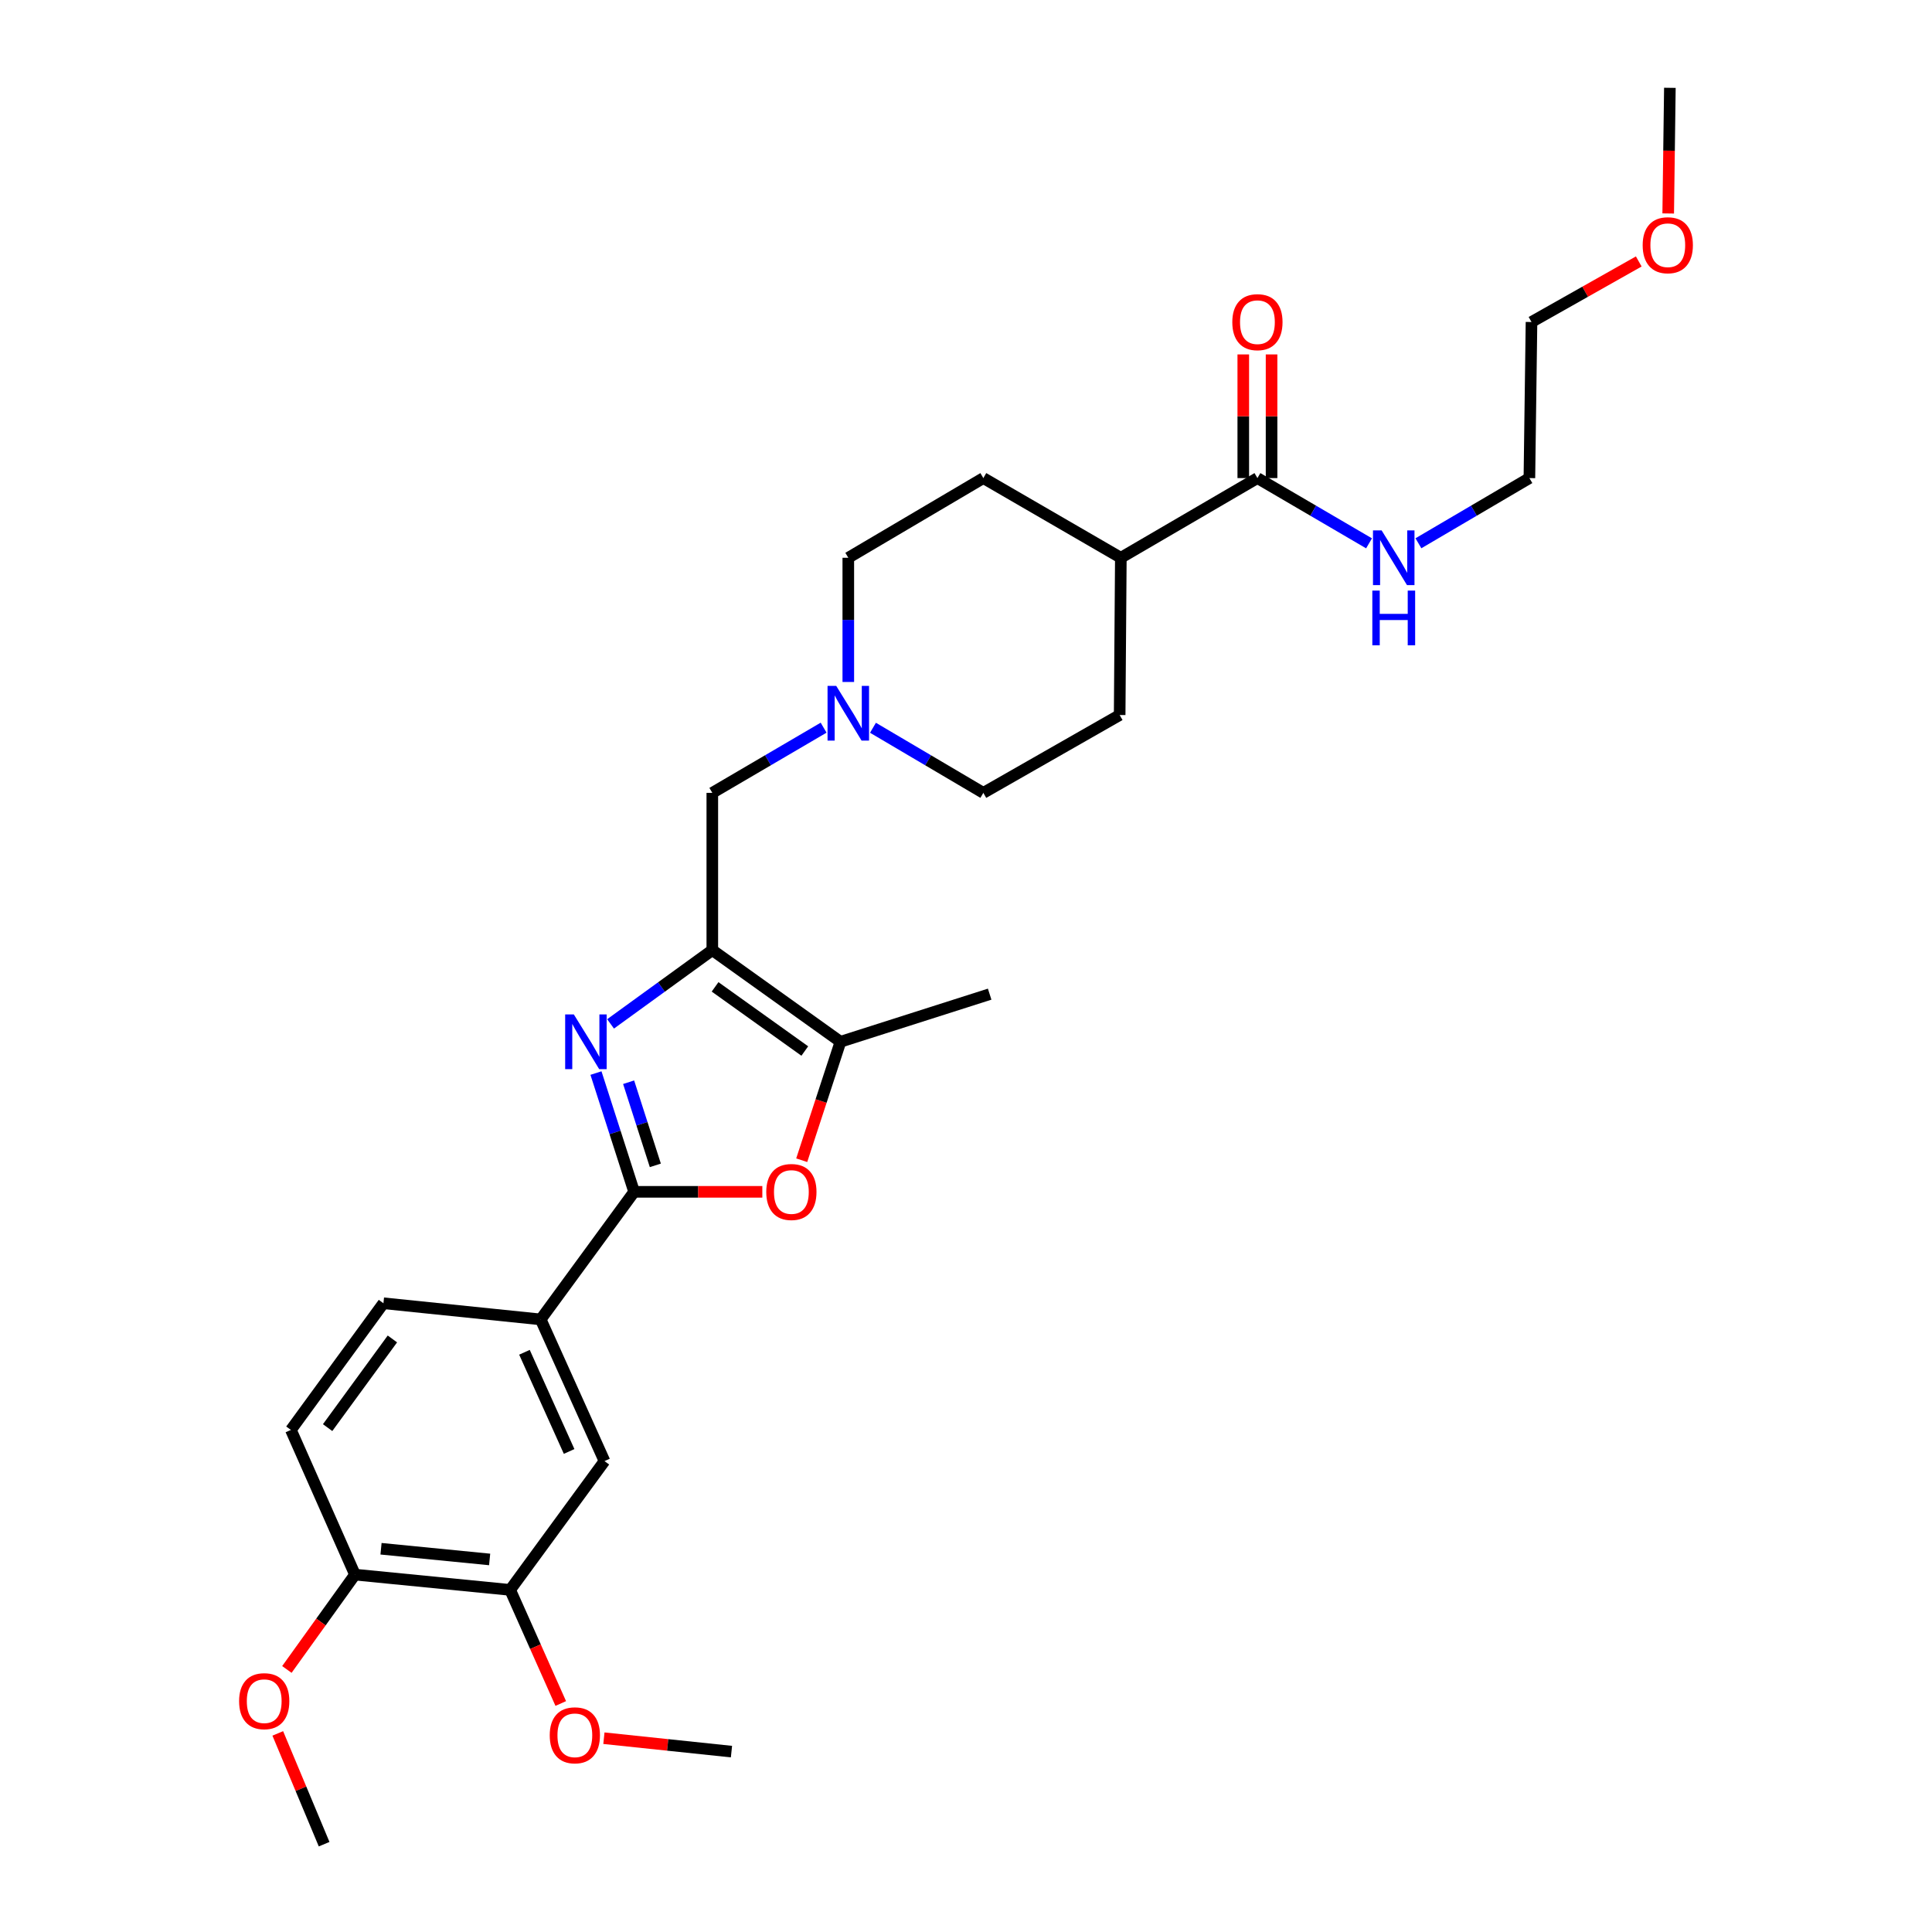 <?xml version='1.0' encoding='iso-8859-1'?>
<svg version='1.1' baseProfile='full'
              xmlns='http://www.w3.org/2000/svg'
                      xmlns:rdkit='http://www.rdkit.org/xml'
                      xmlns:xlink='http://www.w3.org/1999/xlink'
                  xml:space='preserve'
width='1000px' height='1000px' viewBox='0 0 1000 1000'>
<!-- END OF HEADER -->
<rect style='opacity:1.0;fill:#FFFFFF;stroke:none' width='1000' height='1000' x='0' y='0'> </rect>
<path class='bond-0' d='M 316.028,529.963 L 342.36,510.87' style='fill:none;fill-rule:evenodd;stroke:#0000FF;stroke-width:6px;stroke-linecap:butt;stroke-linejoin:miter;stroke-opacity:1' />
<path class='bond-0' d='M 342.36,510.87 L 368.692,491.776' style='fill:none;fill-rule:evenodd;stroke:#000000;stroke-width:6px;stroke-linecap:butt;stroke-linejoin:miter;stroke-opacity:1' />
<path class='bond-1' d='M 308.472,555.415 L 318.348,586.153' style='fill:none;fill-rule:evenodd;stroke:#0000FF;stroke-width:6px;stroke-linecap:butt;stroke-linejoin:miter;stroke-opacity:1' />
<path class='bond-1' d='M 318.348,586.153 L 328.224,616.89' style='fill:none;fill-rule:evenodd;stroke:#000000;stroke-width:6px;stroke-linecap:butt;stroke-linejoin:miter;stroke-opacity:1' />
<path class='bond-1' d='M 325.375,560.158 L 332.288,581.674' style='fill:none;fill-rule:evenodd;stroke:#0000FF;stroke-width:6px;stroke-linecap:butt;stroke-linejoin:miter;stroke-opacity:1' />
<path class='bond-1' d='M 332.288,581.674 L 339.201,603.19' style='fill:none;fill-rule:evenodd;stroke:#000000;stroke-width:6px;stroke-linecap:butt;stroke-linejoin:miter;stroke-opacity:1' />
<path class='bond-3' d='M 368.692,491.776 L 435.027,539.216' style='fill:none;fill-rule:evenodd;stroke:#000000;stroke-width:6px;stroke-linecap:butt;stroke-linejoin:miter;stroke-opacity:1' />
<path class='bond-3' d='M 370.125,510.802 L 416.56,544.009' style='fill:none;fill-rule:evenodd;stroke:#000000;stroke-width:6px;stroke-linecap:butt;stroke-linejoin:miter;stroke-opacity:1' />
<path class='bond-7' d='M 368.692,491.776 L 368.692,410.384' style='fill:none;fill-rule:evenodd;stroke:#000000;stroke-width:6px;stroke-linecap:butt;stroke-linejoin:miter;stroke-opacity:1' />
<path class='bond-2' d='M 328.224,616.89 L 361.402,616.89' style='fill:none;fill-rule:evenodd;stroke:#000000;stroke-width:6px;stroke-linecap:butt;stroke-linejoin:miter;stroke-opacity:1' />
<path class='bond-2' d='M 361.402,616.89 L 394.581,616.89' style='fill:none;fill-rule:evenodd;stroke:#FF0000;stroke-width:6px;stroke-linecap:butt;stroke-linejoin:miter;stroke-opacity:1' />
<path class='bond-4' d='M 328.224,616.89 L 279.857,682.924' style='fill:none;fill-rule:evenodd;stroke:#000000;stroke-width:6px;stroke-linecap:butt;stroke-linejoin:miter;stroke-opacity:1' />
<path class='bond-29' d='M 414.969,600.527 L 424.998,569.871' style='fill:none;fill-rule:evenodd;stroke:#FF0000;stroke-width:6px;stroke-linecap:butt;stroke-linejoin:miter;stroke-opacity:1' />
<path class='bond-29' d='M 424.998,569.871 L 435.027,539.216' style='fill:none;fill-rule:evenodd;stroke:#000000;stroke-width:6px;stroke-linecap:butt;stroke-linejoin:miter;stroke-opacity:1' />
<path class='bond-22' d='M 435.027,539.216 L 512.246,514.577' style='fill:none;fill-rule:evenodd;stroke:#000000;stroke-width:6px;stroke-linecap:butt;stroke-linejoin:miter;stroke-opacity:1' />
<path class='bond-8' d='M 279.857,682.924 L 312.882,756.263' style='fill:none;fill-rule:evenodd;stroke:#000000;stroke-width:6px;stroke-linecap:butt;stroke-linejoin:miter;stroke-opacity:1' />
<path class='bond-8' d='M 271.46,699.937 L 294.578,751.274' style='fill:none;fill-rule:evenodd;stroke:#000000;stroke-width:6px;stroke-linecap:butt;stroke-linejoin:miter;stroke-opacity:1' />
<path class='bond-13' d='M 279.857,682.924 L 198.465,674.562' style='fill:none;fill-rule:evenodd;stroke:#000000;stroke-width:6px;stroke-linecap:butt;stroke-linejoin:miter;stroke-opacity:1' />
<path class='bond-5' d='M 426.299,376.644 L 397.495,393.514' style='fill:none;fill-rule:evenodd;stroke:#0000FF;stroke-width:6px;stroke-linecap:butt;stroke-linejoin:miter;stroke-opacity:1' />
<path class='bond-5' d='M 397.495,393.514 L 368.692,410.384' style='fill:none;fill-rule:evenodd;stroke:#000000;stroke-width:6px;stroke-linecap:butt;stroke-linejoin:miter;stroke-opacity:1' />
<path class='bond-18' d='M 439.078,352.988 L 439.078,320.846' style='fill:none;fill-rule:evenodd;stroke:#0000FF;stroke-width:6px;stroke-linecap:butt;stroke-linejoin:miter;stroke-opacity:1' />
<path class='bond-18' d='M 439.078,320.846 L 439.078,288.703' style='fill:none;fill-rule:evenodd;stroke:#000000;stroke-width:6px;stroke-linecap:butt;stroke-linejoin:miter;stroke-opacity:1' />
<path class='bond-19' d='M 451.847,376.69 L 480.412,393.537' style='fill:none;fill-rule:evenodd;stroke:#0000FF;stroke-width:6px;stroke-linecap:butt;stroke-linejoin:miter;stroke-opacity:1' />
<path class='bond-19' d='M 480.412,393.537 L 508.976,410.384' style='fill:none;fill-rule:evenodd;stroke:#000000;stroke-width:6px;stroke-linecap:butt;stroke-linejoin:miter;stroke-opacity:1' />
<path class='bond-6' d='M 650.839,247.454 L 580.143,288.703' style='fill:none;fill-rule:evenodd;stroke:#000000;stroke-width:6px;stroke-linecap:butt;stroke-linejoin:miter;stroke-opacity:1' />
<path class='bond-12' d='M 658.16,247.454 L 658.16,215.453' style='fill:none;fill-rule:evenodd;stroke:#000000;stroke-width:6px;stroke-linecap:butt;stroke-linejoin:miter;stroke-opacity:1' />
<path class='bond-12' d='M 658.16,215.453 L 658.16,183.452' style='fill:none;fill-rule:evenodd;stroke:#FF0000;stroke-width:6px;stroke-linecap:butt;stroke-linejoin:miter;stroke-opacity:1' />
<path class='bond-12' d='M 643.518,247.454 L 643.518,215.453' style='fill:none;fill-rule:evenodd;stroke:#000000;stroke-width:6px;stroke-linecap:butt;stroke-linejoin:miter;stroke-opacity:1' />
<path class='bond-12' d='M 643.518,215.453 L 643.518,183.452' style='fill:none;fill-rule:evenodd;stroke:#FF0000;stroke-width:6px;stroke-linecap:butt;stroke-linejoin:miter;stroke-opacity:1' />
<path class='bond-15' d='M 650.839,247.454 L 679.726,264.342' style='fill:none;fill-rule:evenodd;stroke:#000000;stroke-width:6px;stroke-linecap:butt;stroke-linejoin:miter;stroke-opacity:1' />
<path class='bond-15' d='M 679.726,264.342 L 708.612,281.23' style='fill:none;fill-rule:evenodd;stroke:#0000FF;stroke-width:6px;stroke-linecap:butt;stroke-linejoin:miter;stroke-opacity:1' />
<path class='bond-9' d='M 312.882,756.263 L 264.052,822.924' style='fill:none;fill-rule:evenodd;stroke:#000000;stroke-width:6px;stroke-linecap:butt;stroke-linejoin:miter;stroke-opacity:1' />
<path class='bond-20' d='M 264.052,822.924 L 277.149,852.328' style='fill:none;fill-rule:evenodd;stroke:#000000;stroke-width:6px;stroke-linecap:butt;stroke-linejoin:miter;stroke-opacity:1' />
<path class='bond-20' d='M 277.149,852.328 L 290.246,881.732' style='fill:none;fill-rule:evenodd;stroke:#FF0000;stroke-width:6px;stroke-linecap:butt;stroke-linejoin:miter;stroke-opacity:1' />
<path class='bond-30' d='M 264.052,822.924 L 183.734,815.018' style='fill:none;fill-rule:evenodd;stroke:#000000;stroke-width:6px;stroke-linecap:butt;stroke-linejoin:miter;stroke-opacity:1' />
<path class='bond-30' d='M 253.439,807.167 L 197.216,801.632' style='fill:none;fill-rule:evenodd;stroke:#000000;stroke-width:6px;stroke-linecap:butt;stroke-linejoin:miter;stroke-opacity:1' />
<path class='bond-10' d='M 580.143,288.703 L 579.533,370.095' style='fill:none;fill-rule:evenodd;stroke:#000000;stroke-width:6px;stroke-linecap:butt;stroke-linejoin:miter;stroke-opacity:1' />
<path class='bond-31' d='M 580.143,288.703 L 508.976,247.454' style='fill:none;fill-rule:evenodd;stroke:#000000;stroke-width:6px;stroke-linecap:butt;stroke-linejoin:miter;stroke-opacity:1' />
<path class='bond-11' d='M 183.734,815.018 L 150.57,740.125' style='fill:none;fill-rule:evenodd;stroke:#000000;stroke-width:6px;stroke-linecap:butt;stroke-linejoin:miter;stroke-opacity:1' />
<path class='bond-21' d='M 183.734,815.018 L 166.11,839.563' style='fill:none;fill-rule:evenodd;stroke:#000000;stroke-width:6px;stroke-linecap:butt;stroke-linejoin:miter;stroke-opacity:1' />
<path class='bond-21' d='M 166.11,839.563 L 148.486,864.108' style='fill:none;fill-rule:evenodd;stroke:#FF0000;stroke-width:6px;stroke-linecap:butt;stroke-linejoin:miter;stroke-opacity:1' />
<path class='bond-14' d='M 198.465,674.562 L 150.57,740.125' style='fill:none;fill-rule:evenodd;stroke:#000000;stroke-width:6px;stroke-linecap:butt;stroke-linejoin:miter;stroke-opacity:1' />
<path class='bond-14' d='M 203.104,693.034 L 169.577,738.928' style='fill:none;fill-rule:evenodd;stroke:#000000;stroke-width:6px;stroke-linecap:butt;stroke-linejoin:miter;stroke-opacity:1' />
<path class='bond-24' d='M 734.172,281.198 L 762.891,264.326' style='fill:none;fill-rule:evenodd;stroke:#0000FF;stroke-width:6px;stroke-linecap:butt;stroke-linejoin:miter;stroke-opacity:1' />
<path class='bond-24' d='M 762.891,264.326 L 791.611,247.454' style='fill:none;fill-rule:evenodd;stroke:#000000;stroke-width:6px;stroke-linecap:butt;stroke-linejoin:miter;stroke-opacity:1' />
<path class='bond-16' d='M 508.976,247.454 L 439.078,288.703' style='fill:none;fill-rule:evenodd;stroke:#000000;stroke-width:6px;stroke-linecap:butt;stroke-linejoin:miter;stroke-opacity:1' />
<path class='bond-17' d='M 579.533,370.095 L 508.976,410.384' style='fill:none;fill-rule:evenodd;stroke:#000000;stroke-width:6px;stroke-linecap:butt;stroke-linejoin:miter;stroke-opacity:1' />
<path class='bond-26' d='M 312.579,899.691 L 345.593,903.163' style='fill:none;fill-rule:evenodd;stroke:#FF0000;stroke-width:6px;stroke-linecap:butt;stroke-linejoin:miter;stroke-opacity:1' />
<path class='bond-26' d='M 345.593,903.163 L 378.608,906.634' style='fill:none;fill-rule:evenodd;stroke:#000000;stroke-width:6px;stroke-linecap:butt;stroke-linejoin:miter;stroke-opacity:1' />
<path class='bond-27' d='M 143.775,897.21 L 155.77,925.878' style='fill:none;fill-rule:evenodd;stroke:#FF0000;stroke-width:6px;stroke-linecap:butt;stroke-linejoin:miter;stroke-opacity:1' />
<path class='bond-27' d='M 155.77,925.878 L 167.766,954.545' style='fill:none;fill-rule:evenodd;stroke:#000000;stroke-width:6px;stroke-linecap:butt;stroke-linejoin:miter;stroke-opacity:1' />
<path class='bond-23' d='M 848.217,135.329 L 820.459,151.001' style='fill:none;fill-rule:evenodd;stroke:#FF0000;stroke-width:6px;stroke-linecap:butt;stroke-linejoin:miter;stroke-opacity:1' />
<path class='bond-23' d='M 820.459,151.001 L 792.701,166.672' style='fill:none;fill-rule:evenodd;stroke:#000000;stroke-width:6px;stroke-linecap:butt;stroke-linejoin:miter;stroke-opacity:1' />
<path class='bond-28' d='M 863.459,110.492 L 863.891,77.973' style='fill:none;fill-rule:evenodd;stroke:#FF0000;stroke-width:6px;stroke-linecap:butt;stroke-linejoin:miter;stroke-opacity:1' />
<path class='bond-28' d='M 863.891,77.973 L 864.324,45.455' style='fill:none;fill-rule:evenodd;stroke:#000000;stroke-width:6px;stroke-linecap:butt;stroke-linejoin:miter;stroke-opacity:1' />
<path class='bond-25' d='M 791.611,247.454 L 792.701,166.672' style='fill:none;fill-rule:evenodd;stroke:#000000;stroke-width:6px;stroke-linecap:butt;stroke-linejoin:miter;stroke-opacity:1' />
<path  class='atom-0' d='M 297.008 525.056
L 306.288 540.056
Q 307.208 541.536, 308.688 544.216
Q 310.168 546.896, 310.248 547.056
L 310.248 525.056
L 314.008 525.056
L 314.008 553.376
L 310.128 553.376
L 300.168 536.976
Q 299.008 535.056, 297.768 532.856
Q 296.568 530.656, 296.208 529.976
L 296.208 553.376
L 292.528 553.376
L 292.528 525.056
L 297.008 525.056
' fill='#0000FF'/>
<path  class='atom-3' d='M 396.616 616.97
Q 396.616 610.17, 399.976 606.37
Q 403.336 602.57, 409.616 602.57
Q 415.896 602.57, 419.256 606.37
Q 422.616 610.17, 422.616 616.97
Q 422.616 623.85, 419.216 627.77
Q 415.816 631.65, 409.616 631.65
Q 403.376 631.65, 399.976 627.77
Q 396.616 623.89, 396.616 616.97
M 409.616 628.45
Q 413.936 628.45, 416.256 625.57
Q 418.616 622.65, 418.616 616.97
Q 418.616 611.41, 416.256 608.61
Q 413.936 605.77, 409.616 605.77
Q 405.296 605.77, 402.936 608.57
Q 400.616 611.37, 400.616 616.97
Q 400.616 622.69, 402.936 625.57
Q 405.296 628.45, 409.616 628.45
' fill='#FF0000'/>
<path  class='atom-6' d='M 432.818 355
L 442.098 370
Q 443.018 371.48, 444.498 374.16
Q 445.978 376.84, 446.058 377
L 446.058 355
L 449.818 355
L 449.818 383.32
L 445.938 383.32
L 435.978 366.92
Q 434.818 365, 433.578 362.8
Q 432.378 360.6, 432.018 359.92
L 432.018 383.32
L 428.338 383.32
L 428.338 355
L 432.818 355
' fill='#0000FF'/>
<path  class='atom-13' d='M 637.839 166.752
Q 637.839 159.952, 641.199 156.152
Q 644.559 152.352, 650.839 152.352
Q 657.119 152.352, 660.479 156.152
Q 663.839 159.952, 663.839 166.752
Q 663.839 173.632, 660.439 177.552
Q 657.039 181.432, 650.839 181.432
Q 644.599 181.432, 641.199 177.552
Q 637.839 173.672, 637.839 166.752
M 650.839 178.232
Q 655.159 178.232, 657.479 175.352
Q 659.839 172.432, 659.839 166.752
Q 659.839 161.192, 657.479 158.392
Q 655.159 155.552, 650.839 155.552
Q 646.519 155.552, 644.159 158.352
Q 641.839 161.152, 641.839 166.752
Q 641.839 172.472, 644.159 175.352
Q 646.519 178.232, 650.839 178.232
' fill='#FF0000'/>
<path  class='atom-16' d='M 715.136 274.543
L 724.416 289.543
Q 725.336 291.023, 726.816 293.703
Q 728.296 296.383, 728.376 296.543
L 728.376 274.543
L 732.136 274.543
L 732.136 302.863
L 728.256 302.863
L 718.296 286.463
Q 717.136 284.543, 715.896 282.343
Q 714.696 280.143, 714.336 279.463
L 714.336 302.863
L 710.656 302.863
L 710.656 274.543
L 715.136 274.543
' fill='#0000FF'/>
<path  class='atom-16' d='M 710.316 305.695
L 714.156 305.695
L 714.156 317.735
L 728.636 317.735
L 728.636 305.695
L 732.476 305.695
L 732.476 334.015
L 728.636 334.015
L 728.636 320.935
L 714.156 320.935
L 714.156 334.015
L 710.316 334.015
L 710.316 305.695
' fill='#0000FF'/>
<path  class='atom-21' d='M 284.541 898.19
Q 284.541 891.39, 287.901 887.59
Q 291.261 883.79, 297.541 883.79
Q 303.821 883.79, 307.181 887.59
Q 310.541 891.39, 310.541 898.19
Q 310.541 905.07, 307.141 908.99
Q 303.741 912.87, 297.541 912.87
Q 291.301 912.87, 287.901 908.99
Q 284.541 905.11, 284.541 898.19
M 297.541 909.67
Q 301.861 909.67, 304.181 906.79
Q 306.541 903.87, 306.541 898.19
Q 306.541 892.63, 304.181 889.83
Q 301.861 886.99, 297.541 886.99
Q 293.221 886.99, 290.861 889.79
Q 288.541 892.59, 288.541 898.19
Q 288.541 903.91, 290.861 906.79
Q 293.221 909.67, 297.541 909.67
' fill='#FF0000'/>
<path  class='atom-22' d='M 123.758 880.522
Q 123.758 873.722, 127.118 869.922
Q 130.478 866.122, 136.758 866.122
Q 143.038 866.122, 146.398 869.922
Q 149.758 873.722, 149.758 880.522
Q 149.758 887.402, 146.358 891.322
Q 142.958 895.202, 136.758 895.202
Q 130.518 895.202, 127.118 891.322
Q 123.758 887.442, 123.758 880.522
M 136.758 892.002
Q 141.078 892.002, 143.398 889.122
Q 145.758 886.202, 145.758 880.522
Q 145.758 874.962, 143.398 872.162
Q 141.078 869.322, 136.758 869.322
Q 132.438 869.322, 130.078 872.122
Q 127.758 874.922, 127.758 880.522
Q 127.758 886.242, 130.078 889.122
Q 132.438 892.002, 136.758 892.002
' fill='#FF0000'/>
<path  class='atom-24' d='M 850.242 126.926
Q 850.242 120.126, 853.602 116.326
Q 856.962 112.526, 863.242 112.526
Q 869.522 112.526, 872.882 116.326
Q 876.242 120.126, 876.242 126.926
Q 876.242 133.806, 872.842 137.726
Q 869.442 141.606, 863.242 141.606
Q 857.002 141.606, 853.602 137.726
Q 850.242 133.846, 850.242 126.926
M 863.242 138.406
Q 867.562 138.406, 869.882 135.526
Q 872.242 132.606, 872.242 126.926
Q 872.242 121.366, 869.882 118.566
Q 867.562 115.726, 863.242 115.726
Q 858.922 115.726, 856.562 118.526
Q 854.242 121.326, 854.242 126.926
Q 854.242 132.646, 856.562 135.526
Q 858.922 138.406, 863.242 138.406
' fill='#FF0000'/>
</svg>
